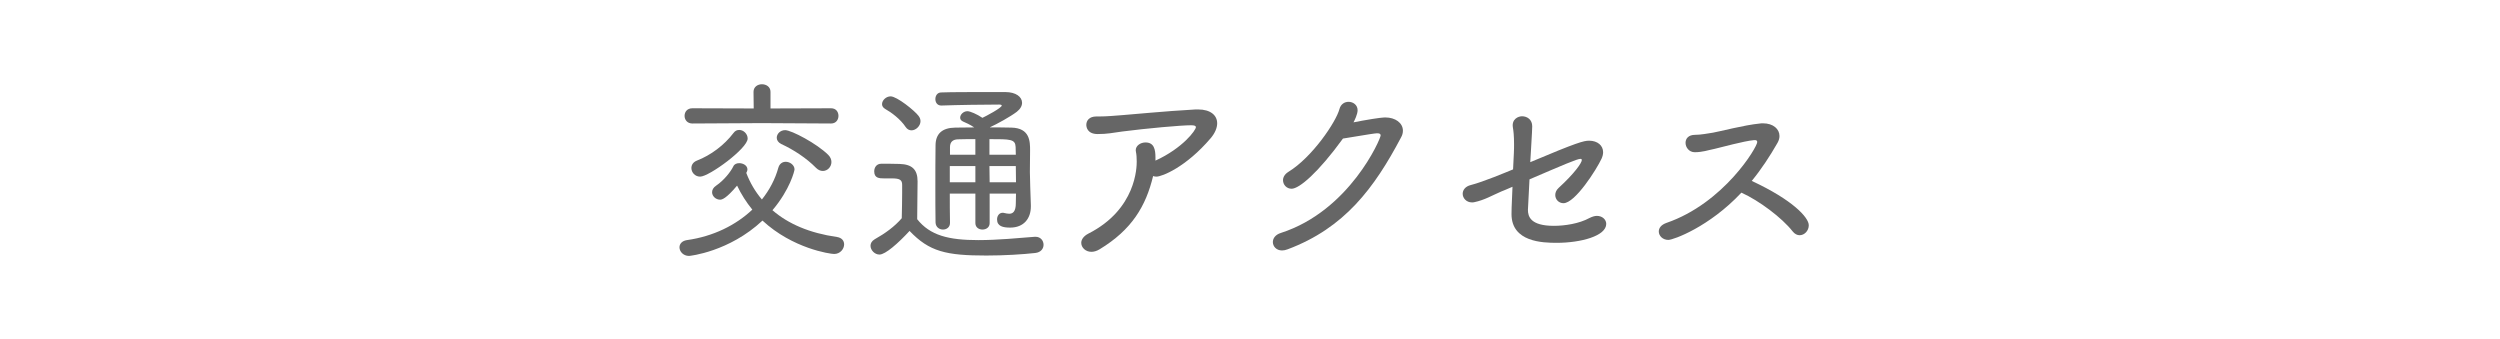 <?xml version="1.0" encoding="iso-8859-1"?>
<!-- Generator: Adobe Illustrator 19.0.0, SVG Export Plug-In . SVG Version: 6.00 Build 0)  -->
<svg version="1.1" id="&#x30EC;&#x30A4;&#x30E4;&#x30FC;_1"
	 xmlns="http://www.w3.org/2000/svg" xmlns:xlink="http://www.w3.org/1999/xlink" x="0px" y="0px" viewBox="0 0 192 26"
	 style="enable-background:new 0 0 192 26;" xml:space="preserve">
<g id="XMLID_9_">
	<path id="XMLID_146_" style="fill:#666666;" d="M57.314,13.28c0.285,0.75,0.69,1.44,1.2,2.04c0.585-0.735,1.02-1.56,1.26-2.43
		c0.09-0.33,0.33-0.465,0.57-0.465c0.33,0,0.675,0.255,0.675,0.585c0,0.105-0.345,1.545-1.695,3.135
		c1.216,1.05,2.851,1.755,4.95,2.055c0.39,0.06,0.555,0.3,0.555,0.57c0,0.345-0.3,0.735-0.765,0.735
		c-0.315,0-3.195-0.42-5.505-2.565c-2.564,2.4-5.58,2.715-5.64,2.715c-0.45,0-0.735-0.345-0.735-0.66
		c0-0.255,0.181-0.495,0.57-0.555c2.04-0.285,3.765-1.155,5.024-2.34c-0.465-0.57-0.854-1.185-1.17-1.845
		c-0.854,1.02-1.17,1.08-1.305,1.08c-0.33,0-0.615-0.27-0.615-0.57c0-0.18,0.091-0.36,0.315-0.51c0.615-0.42,1.125-1.08,1.32-1.485
		c0.074-0.165,0.255-0.24,0.449-0.24c0.301,0,0.63,0.18,0.63,0.48c0,0.06-0.015,0.12-0.045,0.18L57.314,13.28z M58.5,9.455
		l-5.325,0.03c-0.405,0-0.6-0.3-0.6-0.585c0-0.3,0.194-0.585,0.6-0.585l4.71,0.015L57.87,7.055c0-0.39,0.329-0.585,0.645-0.585
		c0.33,0,0.66,0.195,0.66,0.585V8.33l4.649-0.015c0.391,0,0.57,0.285,0.57,0.585c0,0.285-0.18,0.585-0.57,0.585L58.5,9.455z
		 M53.774,13.565c-0.404,0-0.675-0.33-0.675-0.66c0-0.225,0.12-0.45,0.42-0.57c1.08-0.42,2.101-1.185,2.82-2.13
		c0.12-0.165,0.27-0.225,0.435-0.225c0.33,0,0.646,0.3,0.646,0.66C57.42,11.405,54.45,13.565,53.774,13.565z M62.67,12.89
		c-0.735-0.75-1.726-1.395-2.67-1.83c-0.24-0.12-0.346-0.3-0.346-0.48c0-0.3,0.271-0.585,0.646-0.585
		c0.479,0,2.444,1.035,3.314,1.905c0.165,0.165,0.24,0.36,0.24,0.54c0,0.375-0.3,0.69-0.66,0.69
		C63.015,13.13,62.835,13.055,62.67,12.89z"/>
	<path id="XMLID_138_" style="fill:#666666;" d="M67.545,19.55c-0.375,0-0.69-0.345-0.69-0.675c0-0.18,0.091-0.36,0.315-0.495
		c0.825-0.465,1.53-0.975,2.085-1.62c0.015-0.705,0.03-1.335,0.03-1.92v-0.645c0-0.375-0.181-0.495-0.78-0.495H67.89
		c-0.359,0-0.75-0.015-0.75-0.54c0-0.3,0.181-0.585,0.54-0.585c0.495,0,0.915,0,1.41,0.015c0.945,0.03,1.38,0.42,1.38,1.335
		c0,0.885-0.03,1.905-0.03,2.91c0.99,1.245,2.4,1.605,4.695,1.605c1.515,0,3.165-0.165,4.335-0.255h0.06
		c0.391,0,0.615,0.3,0.615,0.615c0,0.285-0.195,0.585-0.646,0.63c-0.944,0.105-2.354,0.195-3.749,0.195c-3.09,0-4.38-0.3-5.896-1.89
		C68.97,18.695,67.995,19.55,67.545,19.55z M69.555,9.755c-0.405-0.615-1.125-1.14-1.56-1.38C67.814,8.271,67.74,8.135,67.74,8
		c0-0.3,0.314-0.6,0.66-0.6c0.479,0,1.845,1.095,2.145,1.5c0.104,0.135,0.149,0.27,0.149,0.405c0,0.375-0.359,0.705-0.689,0.705
		C69.84,10.01,69.675,9.935,69.555,9.755z M78.029,14.87h-2.024v2.265c0,0.33-0.271,0.495-0.556,0.495
		c-0.27,0-0.54-0.165-0.54-0.495V14.87h-1.965c0,0.72,0,1.485,0.016,2.235v0.015c0,0.345-0.271,0.51-0.54,0.51
		c-0.271,0-0.555-0.18-0.57-0.54c-0.015-0.885-0.015-1.77-0.015-2.625c0-1.17,0-2.295,0.015-3.33
		c0.016-0.855,0.495-1.32,1.515-1.335l1.455-0.015c-0.33-0.225-0.645-0.36-0.854-0.45c-0.165-0.075-0.226-0.18-0.226-0.3
		c0-0.24,0.256-0.495,0.556-0.495c0.21,0,0.734,0.225,1.154,0.51c0.256-0.12,1.485-0.765,1.485-0.945
		c0-0.045-0.075-0.075-0.195-0.075c-1.064,0-3.21,0.03-4.439,0.075h-0.015c-0.301,0-0.45-0.24-0.45-0.495s0.149-0.51,0.45-0.51
		c0.93-0.03,1.68-0.03,4.919-0.03c0.825,0,1.29,0.375,1.29,0.825c0,0.225-0.12,0.465-0.404,0.69c-0.495,0.375-1.5,0.93-2.056,1.185
		v0.015c0.54,0,1.096,0,1.636,0.015c1.439,0.03,1.439,1.08,1.439,1.755c0,0.54-0.015,1.17-0.015,1.65c0,0.09,0.045,2.01,0.075,2.55
		v0.105c0,0.9-0.525,1.62-1.591,1.62c-0.555,0-1.005-0.105-1.005-0.63c0-0.255,0.15-0.51,0.436-0.51c0.029,0,0.06,0,0.104,0.015
		c0.136,0.03,0.271,0.06,0.391,0.06c0.284,0,0.51-0.165,0.51-0.81L78.029,14.87z M74.909,12.755h-1.965V14h1.965V12.755z
		 M74.909,10.685c-0.479,0-0.944,0-1.35,0.015s-0.6,0.225-0.6,0.6v0.585h1.949V10.685z M78.015,11.885c0-0.21-0.015-0.42-0.015-0.6
		c-0.03-0.6-0.391-0.6-2.011-0.6v1.2H78.015z M75.989,12.755L76.005,14h2.024c0-0.405-0.015-0.825-0.015-1.245H75.989z"/>
	<path id="XMLID_136_" style="fill:#666666;" d="M84.45,19.145c-0.226,0.135-0.436,0.195-0.63,0.195c-0.45,0-0.78-0.33-0.78-0.69
		c0-0.24,0.165-0.51,0.54-0.705c3.705-1.875,3.72-5.145,3.72-5.535c0-0.27-0.015-0.54-0.06-0.75c0-0.045-0.016-0.075-0.016-0.12
		c0-0.36,0.375-0.6,0.75-0.6c0.66,0,0.765,0.54,0.765,1.155c0,0.075,0,0.15,0,0.24c2.101-0.96,3.105-2.34,3.105-2.565
		c0-0.105-0.105-0.15-0.375-0.15c-0.78,0-3.42,0.24-5.28,0.48c-0.75,0.105-1.154,0.195-1.89,0.195c-0.795,0-0.87-0.54-0.87-0.705
		c0-0.33,0.226-0.645,0.766-0.645c0,0,0.015,0,0.029,0c0.061,0,0.12,0,0.181,0c0.585,0,1.229-0.06,1.814-0.105
		c0.66-0.045,3.195-0.3,5.609-0.435c0.061,0,0.12,0,0.181,0c0.96,0,1.47,0.45,1.47,1.065c0,0.345-0.165,0.75-0.495,1.14
		c-1.904,2.235-3.75,2.955-4.17,2.955c-0.09,0-0.18-0.015-0.255-0.045C88.005,15.83,86.925,17.645,84.45,19.145z"/>
	<path id="XMLID_134_" style="fill:#666666;" d="M99.195,14.495c-0.391,0-0.66-0.315-0.66-0.66c0-0.21,0.12-0.45,0.404-0.63
		c1.846-1.125,3.675-3.855,3.931-4.83c0.104-0.39,0.404-0.555,0.704-0.555c0.346,0,0.69,0.24,0.69,0.645
		c0,0.315-0.24,0.795-0.315,0.93c0.211-0.03,0.421-0.075,0.631-0.12c1.335-0.24,1.694-0.255,1.814-0.255
		c0.765,0,1.35,0.42,1.35,1.02c0,0.165-0.045,0.345-0.149,0.525c-2.055,3.885-4.335,6.944-8.7,8.58c-0.149,0.06-0.3,0.09-0.435,0.09
		c-0.435,0-0.705-0.315-0.705-0.645c0-0.27,0.18-0.57,0.63-0.705c5.28-1.71,7.649-7.229,7.649-7.484
		c0-0.135-0.104-0.165-0.284-0.165c-0.21,0.015-0.436,0.045-2.61,0.405C101.22,13.28,99.78,14.495,99.195,14.495z"/>
	<path id="XMLID_132_" style="fill:#666666;" d="M117.524,12.455c3.585-1.515,4.11-1.65,4.515-1.65c0.66,0,1.08,0.375,1.08,0.885
		c0,0.165-0.045,0.33-0.119,0.495c-0.375,0.81-2.025,3.42-2.926,3.42c-0.359,0-0.63-0.285-0.63-0.63c0-0.18,0.075-0.375,0.255-0.54
		c1.245-1.14,1.785-1.935,1.785-2.145c0-0.06-0.045-0.09-0.104-0.09c-0.255,0-1.29,0.45-3.915,1.575
		c-0.045,0.78-0.12,2.295-0.12,2.34c0,0.51,0.195,1.229,1.995,1.229c0.825,0,1.935-0.165,2.729-0.6
		c0.21-0.105,0.405-0.165,0.57-0.165c0.42,0,0.72,0.285,0.72,0.615c0,0.93-1.95,1.455-3.81,1.455c-1.065,0-3.465-0.06-3.465-2.205
		c0-0.3,0-0.375,0.075-2.1c-0.405,0.18-0.705,0.3-0.855,0.36c-0.734,0.315-1.29,0.66-2.085,0.825c-0.06,0.015-0.12,0.015-0.18,0.015
		c-0.42,0-0.705-0.33-0.705-0.66c0-0.285,0.195-0.57,0.63-0.675c0.945-0.24,2.729-0.99,3.24-1.2l0.06-1.23
		c0.015-0.27,0.015-0.495,0.015-0.705c0-0.645-0.045-1.035-0.09-1.29c-0.104-0.645,0.42-0.855,0.705-0.855
		c0.391,0,0.78,0.255,0.78,0.765c0,0.105-0.015,0.57-0.105,2.01L117.524,12.455z"/>
	<path id="XMLID_130_" style="fill:#666666;" d="M130.155,11.69c-0.436,0-0.705-0.375-0.705-0.72c0-0.315,0.21-0.615,0.734-0.615
		c0.436,0,0.976-0.105,1.365-0.165c0.54-0.09,2.385-0.585,3.615-0.705c0.074-0.015,0.149-0.015,0.225-0.015
		c0.81,0,1.275,0.45,1.275,0.975c0,0.165-0.046,0.345-0.15,0.525c-0.585,1.02-1.23,2.01-1.98,2.925
		c3.136,1.455,4.38,2.805,4.38,3.405c0,0.42-0.329,0.765-0.704,0.765c-0.181,0-0.375-0.09-0.54-0.3
		c-0.811-1.035-2.565-2.355-3.931-2.97c-2.475,2.64-5.234,3.63-5.609,3.63c-0.435,0-0.735-0.315-0.735-0.645
		c0-0.255,0.165-0.51,0.585-0.66c4.41-1.515,6.976-5.82,6.976-6.21c0-0.105-0.061-0.15-0.181-0.15c-0.015,0-0.045,0-0.06,0
		c-0.811,0.075-2.505,0.555-3.045,0.675c-0.3,0.06-0.51,0.12-0.72,0.165c-0.24,0.045-0.466,0.09-0.78,0.09H130.155z"/>
</g>
<rect id="XMLID_7_" x="0" y="0" style="fill:none;" width="192" height="26"/>
</svg>

